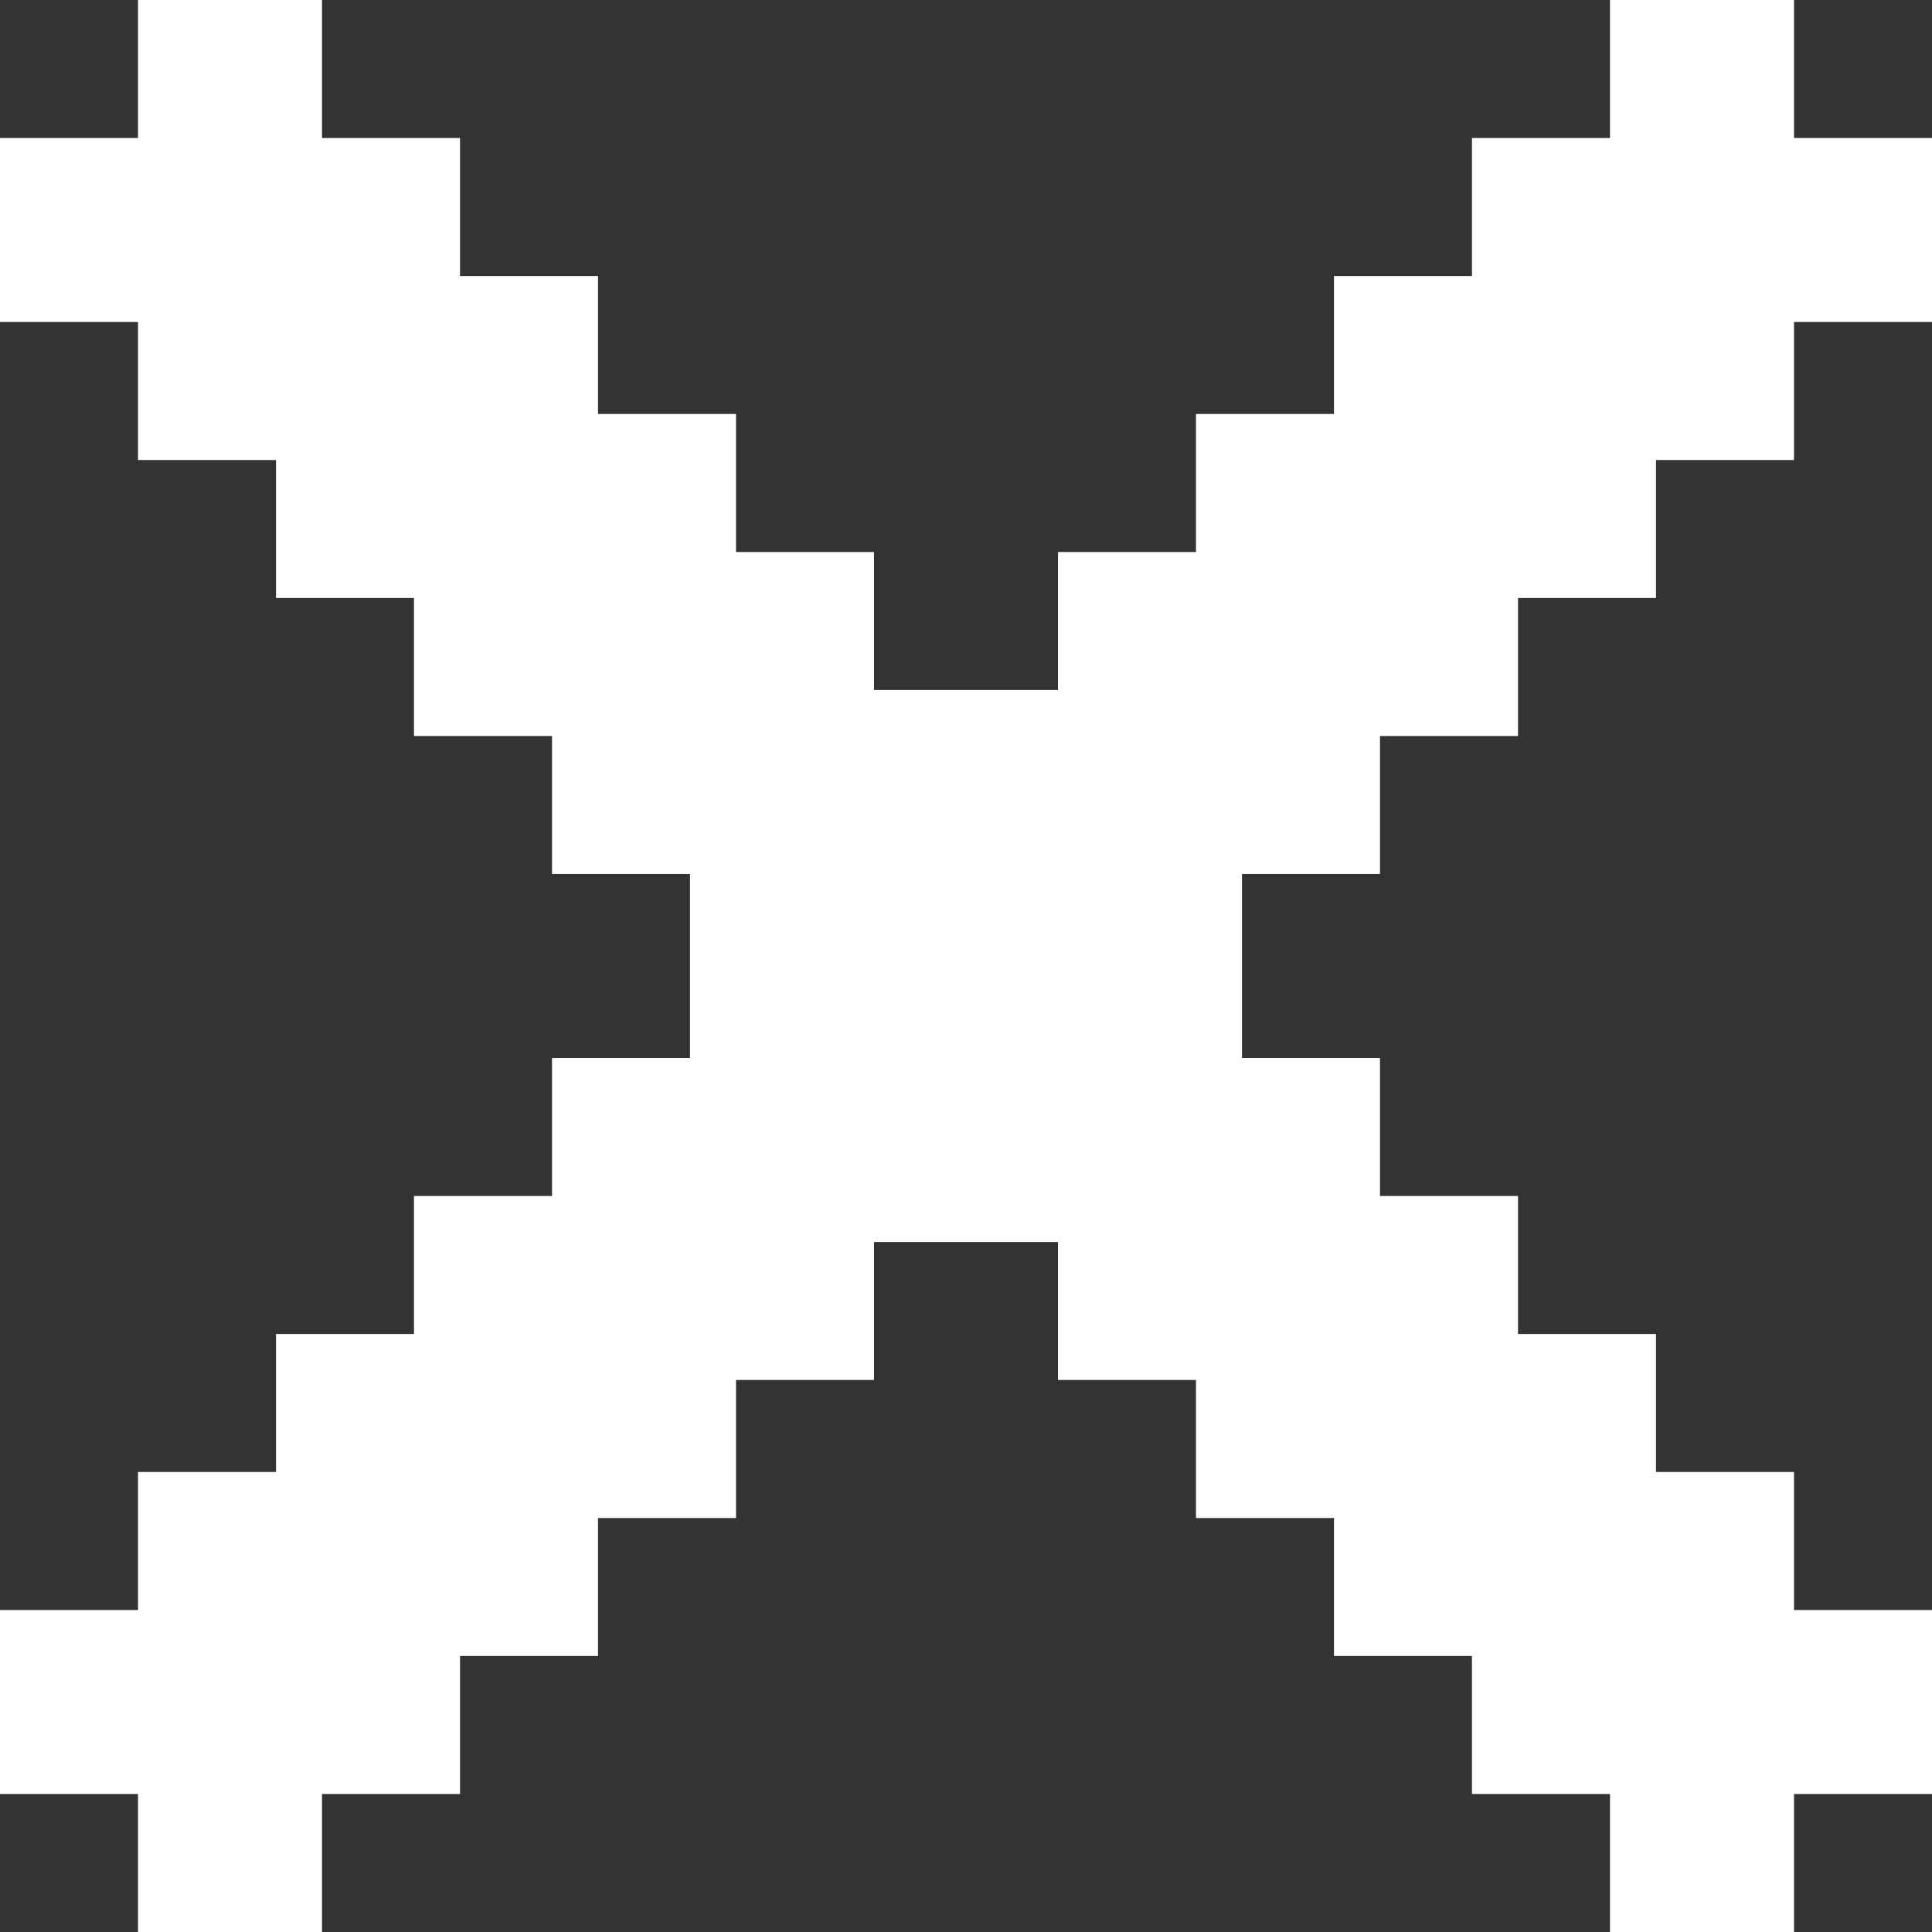 <svg width="68" height="68" viewBox="0 0 68 68" fill="none" xmlns="http://www.w3.org/2000/svg">
<rect x="0" y="0" width="68" height="68" fill="#333333" stroke="none"/>
<g clip-path="url(#clip0_428_1205)">
<path d="M48.571 30.762V25.905H53.429V21.048H58.286V16.191H63.143V11.333H68V4.857H63.143V0H56.667V4.857H51.809V9.714H46.952V14.571H42.095V19.429H37.238V24.286H30.762V19.429H25.905V14.571H21.048V9.714H16.191V4.857H11.333V0H4.857V4.857H0V11.333H4.857V16.191H9.714V21.048H14.571V25.905H19.429V30.762H24.286V37.238H19.429V42.095H14.571V46.952H9.714V51.809H4.857V56.667H0V63.143H4.857V68H11.333V63.143H16.191V58.286H21.048V53.429H25.905V48.571H30.762V43.714H37.238V48.571H42.095V53.429H46.952V58.286H51.809V63.143H56.667V68H63.143V63.143H68V56.667H63.143V51.809H58.286V46.952H53.429V42.095H48.571V37.238H43.714V30.762H48.571Z" fill="white"/>
</g>
<defs>
<clipPath id="clip0_428_1205">
<rect width="68" height="68" fill="white"/>
</clipPath>
</defs>
</svg>
